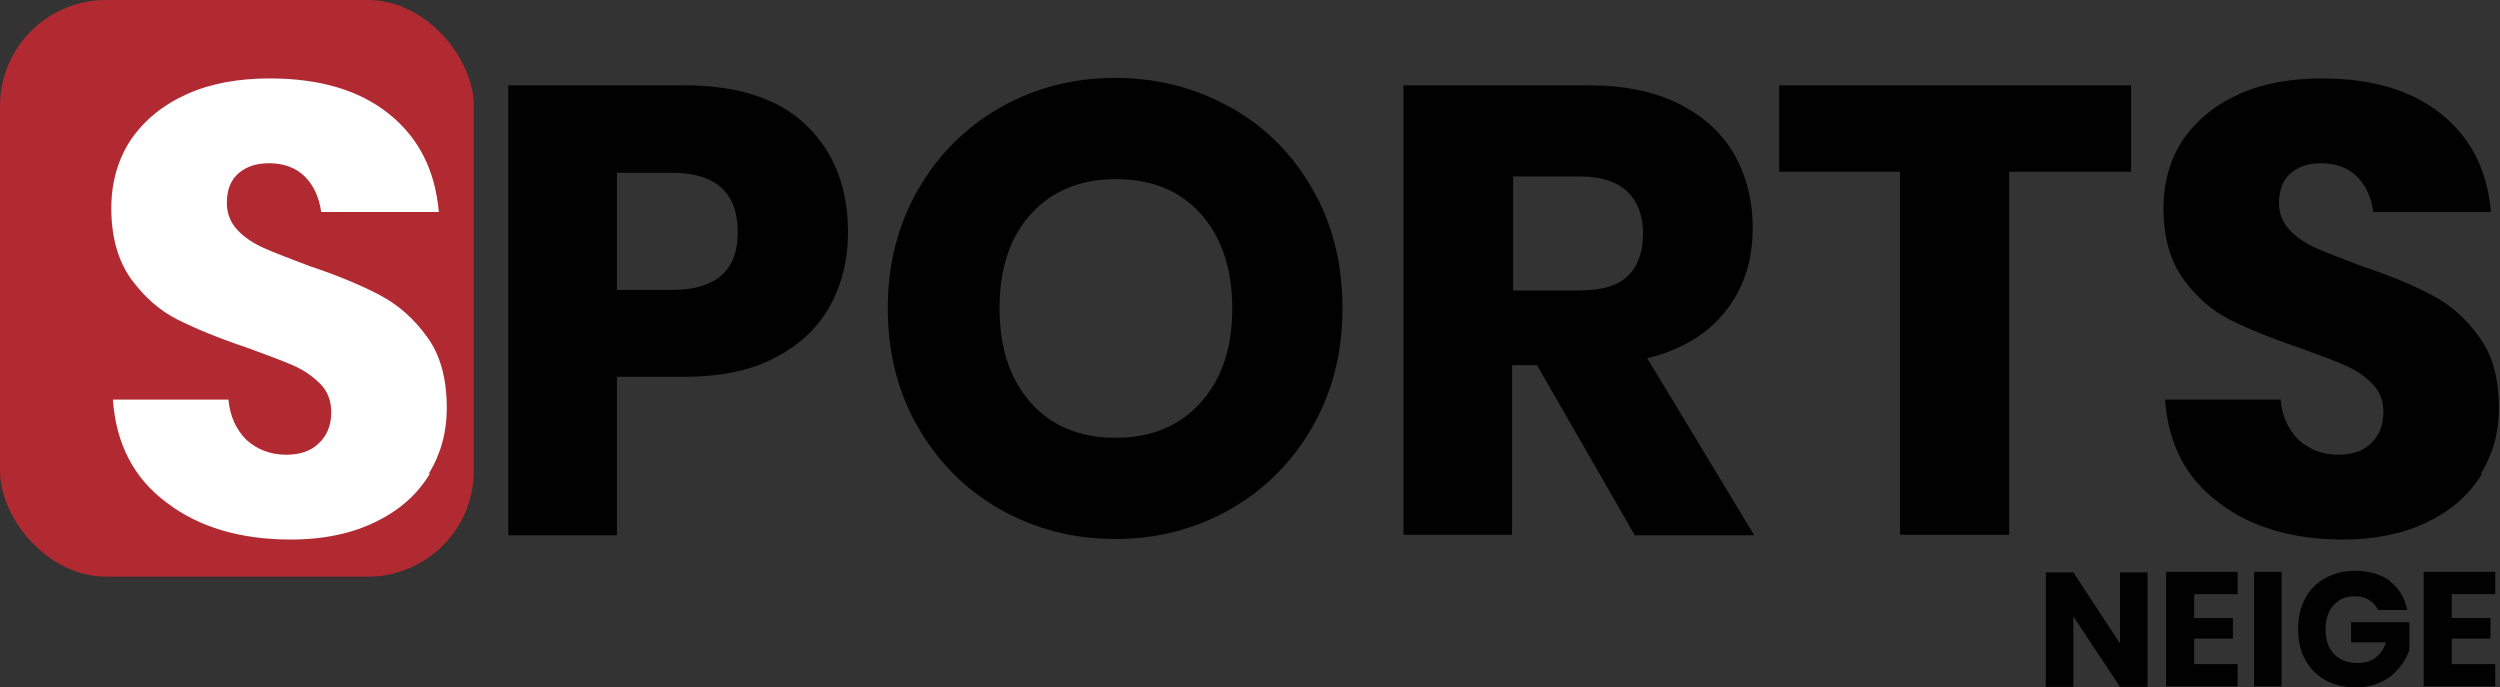<?xml version="1.0" encoding="UTF-8"?>
<svg id="Calque_1" data-name="Calque 1" xmlns="http://www.w3.org/2000/svg" viewBox="0 0 47.17 12.97">
  <rect x="0" y="0" width="47.17" height="12.97" fill="#333333" stroke="none"/>
  <rect width="8.94" height="10.88" rx="2" ry="2" style="fill: #b12a32;"/>
  <g>
    <path d="M8.11,8.94c-.23.38-.56.68-1.01.9-.44.22-.98.34-1.61.34-.95,0-1.74-.23-2.35-.7-.62-.46-.95-1.11-1.01-1.94h2.18c.03.32.15.57.34.76.2.18.45.28.75.28.26,0,.47-.07.62-.22.15-.14.23-.34.23-.58,0-.22-.07-.4-.21-.54s-.31-.26-.52-.35-.5-.2-.86-.33c-.54-.18-.97-.36-1.31-.53-.34-.17-.63-.43-.88-.77-.24-.34-.37-.78-.37-1.33,0-.5.13-.94.38-1.31.26-.37.61-.65,1.06-.85.45-.2.97-.29,1.55-.29.94,0,1.69.22,2.25.67.56.45.87,1.06.94,1.85h-2.22c-.04-.28-.14-.5-.31-.67-.16-.16-.39-.25-.67-.25-.24,0-.43.06-.58.19s-.22.32-.22.56c0,.2.07.37.2.51.13.14.3.25.5.34.2.09.49.2.86.34.54.18.99.37,1.33.55.34.18.64.44.89.79.25.34.37.79.37,1.34,0,.45-.11.86-.34,1.24Z" style="fill: #fff;"/>
    <path d="M11.64,7.12v2.98h-2.05V1.61h3.32c1.01,0,1.78.25,2.3.75s.79,1.17.79,2.02c0,.53-.12,1-.35,1.41s-.59.74-1.05.97c-.46.24-1.03.35-1.69.35h-1.27ZM13.92,4.38c0-.74-.41-1.12-1.24-1.12h-1.04v2.21h1.04c.82,0,1.24-.36,1.24-1.09Z" style="fill: #010101;"/>
    <path d="M23.23,2.03c.65.37,1.17.89,1.54,1.55.38.66.56,1.41.56,2.24s-.19,1.58-.57,2.24c-.38.66-.9,1.18-1.55,1.55-.65.37-1.37.56-2.17.56s-1.51-.19-2.17-.56c-.65-.37-1.17-.89-1.55-1.55s-.57-1.41-.57-2.24.19-1.58.57-2.24c.38-.66.9-1.18,1.55-1.55.65-.37,1.37-.56,2.17-.56s1.53.19,2.18.56ZM19.45,4.04c-.4.44-.59,1.03-.59,1.78s.2,1.34.59,1.78.93.66,1.6.66,1.2-.22,1.6-.66.6-1.03.6-1.78-.2-1.34-.59-1.78-.93-.66-1.6-.66-1.21.22-1.6.65Z" style="fill: #010101;"/>
    <path d="M30.84,10.09l-1.84-3.2h-.47v3.2h-2.05V1.61h3.5c.67,0,1.24.12,1.7.35.46.23.81.55,1.04.95.23.4.35.87.35,1.39,0,.62-.17,1.14-.51,1.57-.34.43-.83.73-1.48.89l2.02,3.34h-2.27ZM28.54,5.48h1.27c.41,0,.71-.09.9-.27.19-.18.29-.45.29-.8s-.1-.6-.29-.79c-.2-.19-.49-.29-.89-.29h-1.27v2.15Z" style="fill: #010101;"/>
    <path d="M40.21,1.61v1.63h-2.3v6.85h-2.06V3.24h-2.28v-1.63h6.65Z" style="fill: #010101;"/>
    <path d="M46.83,8.94c-.23.38-.56.68-1.01.9-.44.22-.98.34-1.61.34-.95,0-1.74-.23-2.35-.7-.62-.46-.95-1.11-1.01-1.94h2.18c.03.32.15.57.34.76.2.18.45.28.75.28.26,0,.47-.07.62-.22.15-.14.23-.34.23-.58,0-.22-.07-.4-.21-.54s-.31-.26-.52-.35-.5-.2-.86-.33c-.54-.18-.97-.36-1.31-.53-.34-.17-.63-.43-.88-.77-.24-.34-.37-.78-.37-1.33,0-.5.13-.94.38-1.31.26-.37.61-.65,1.06-.85.45-.2.97-.29,1.55-.29.94,0,1.69.22,2.25.67.56.45.87,1.06.94,1.85h-2.22c-.04-.28-.14-.5-.31-.67-.16-.16-.39-.25-.67-.25-.24,0-.43.06-.58.19s-.22.32-.22.56c0,.2.07.37.2.51.13.14.3.25.5.34.2.09.49.2.86.34.54.18.99.37,1.33.55.34.18.64.44.89.79.25.34.37.79.37,1.34,0,.45-.11.86-.34,1.24Z" style="fill: #010101;"/>
    <path d="M40.52,12.96h-.52l-.88-1.33v1.33h-.52v-2.16h.52l.88,1.34v-1.34h.52v2.16Z" style="fill: #010101;"/>
    <path d="M41.4,11.21v.45h.73v.39h-.73v.48h.82v.42h-1.35v-2.16h1.35v.42h-.82Z" style="fill: #010101;"/>
    <path d="M43.05,10.79v2.16h-.52v-2.16h.52Z" style="fill: #010101;"/>
    <path d="M45.09,10.97c.18.13.28.31.33.54h-.55c-.04-.08-.09-.14-.17-.19-.08-.05-.17-.07-.27-.07-.17,0-.3.06-.4.17s-.15.26-.15.45c0,.21.05.36.16.47.1.11.25.17.45.17.12,0,.23-.03.33-.1.09-.07.16-.17.2-.29h-.66v-.38h1.1v.52c-.04.13-.11.24-.2.35-.09.11-.2.2-.34.26-.14.07-.3.1-.48.1-.22,0-.41-.05-.57-.14-.16-.09-.29-.22-.38-.39s-.13-.36-.13-.57.04-.4.13-.57c.09-.17.21-.3.38-.39.16-.09.35-.14.57-.14.27,0,.49.07.67.2Z" style="fill: #010101;"/>
    <path d="M46.26,11.21v.45h.73v.39h-.73v.48h.82v.42h-1.35v-2.16h1.35v.42h-.82Z" style="fill: #010101;"/>
  </g>
</svg>